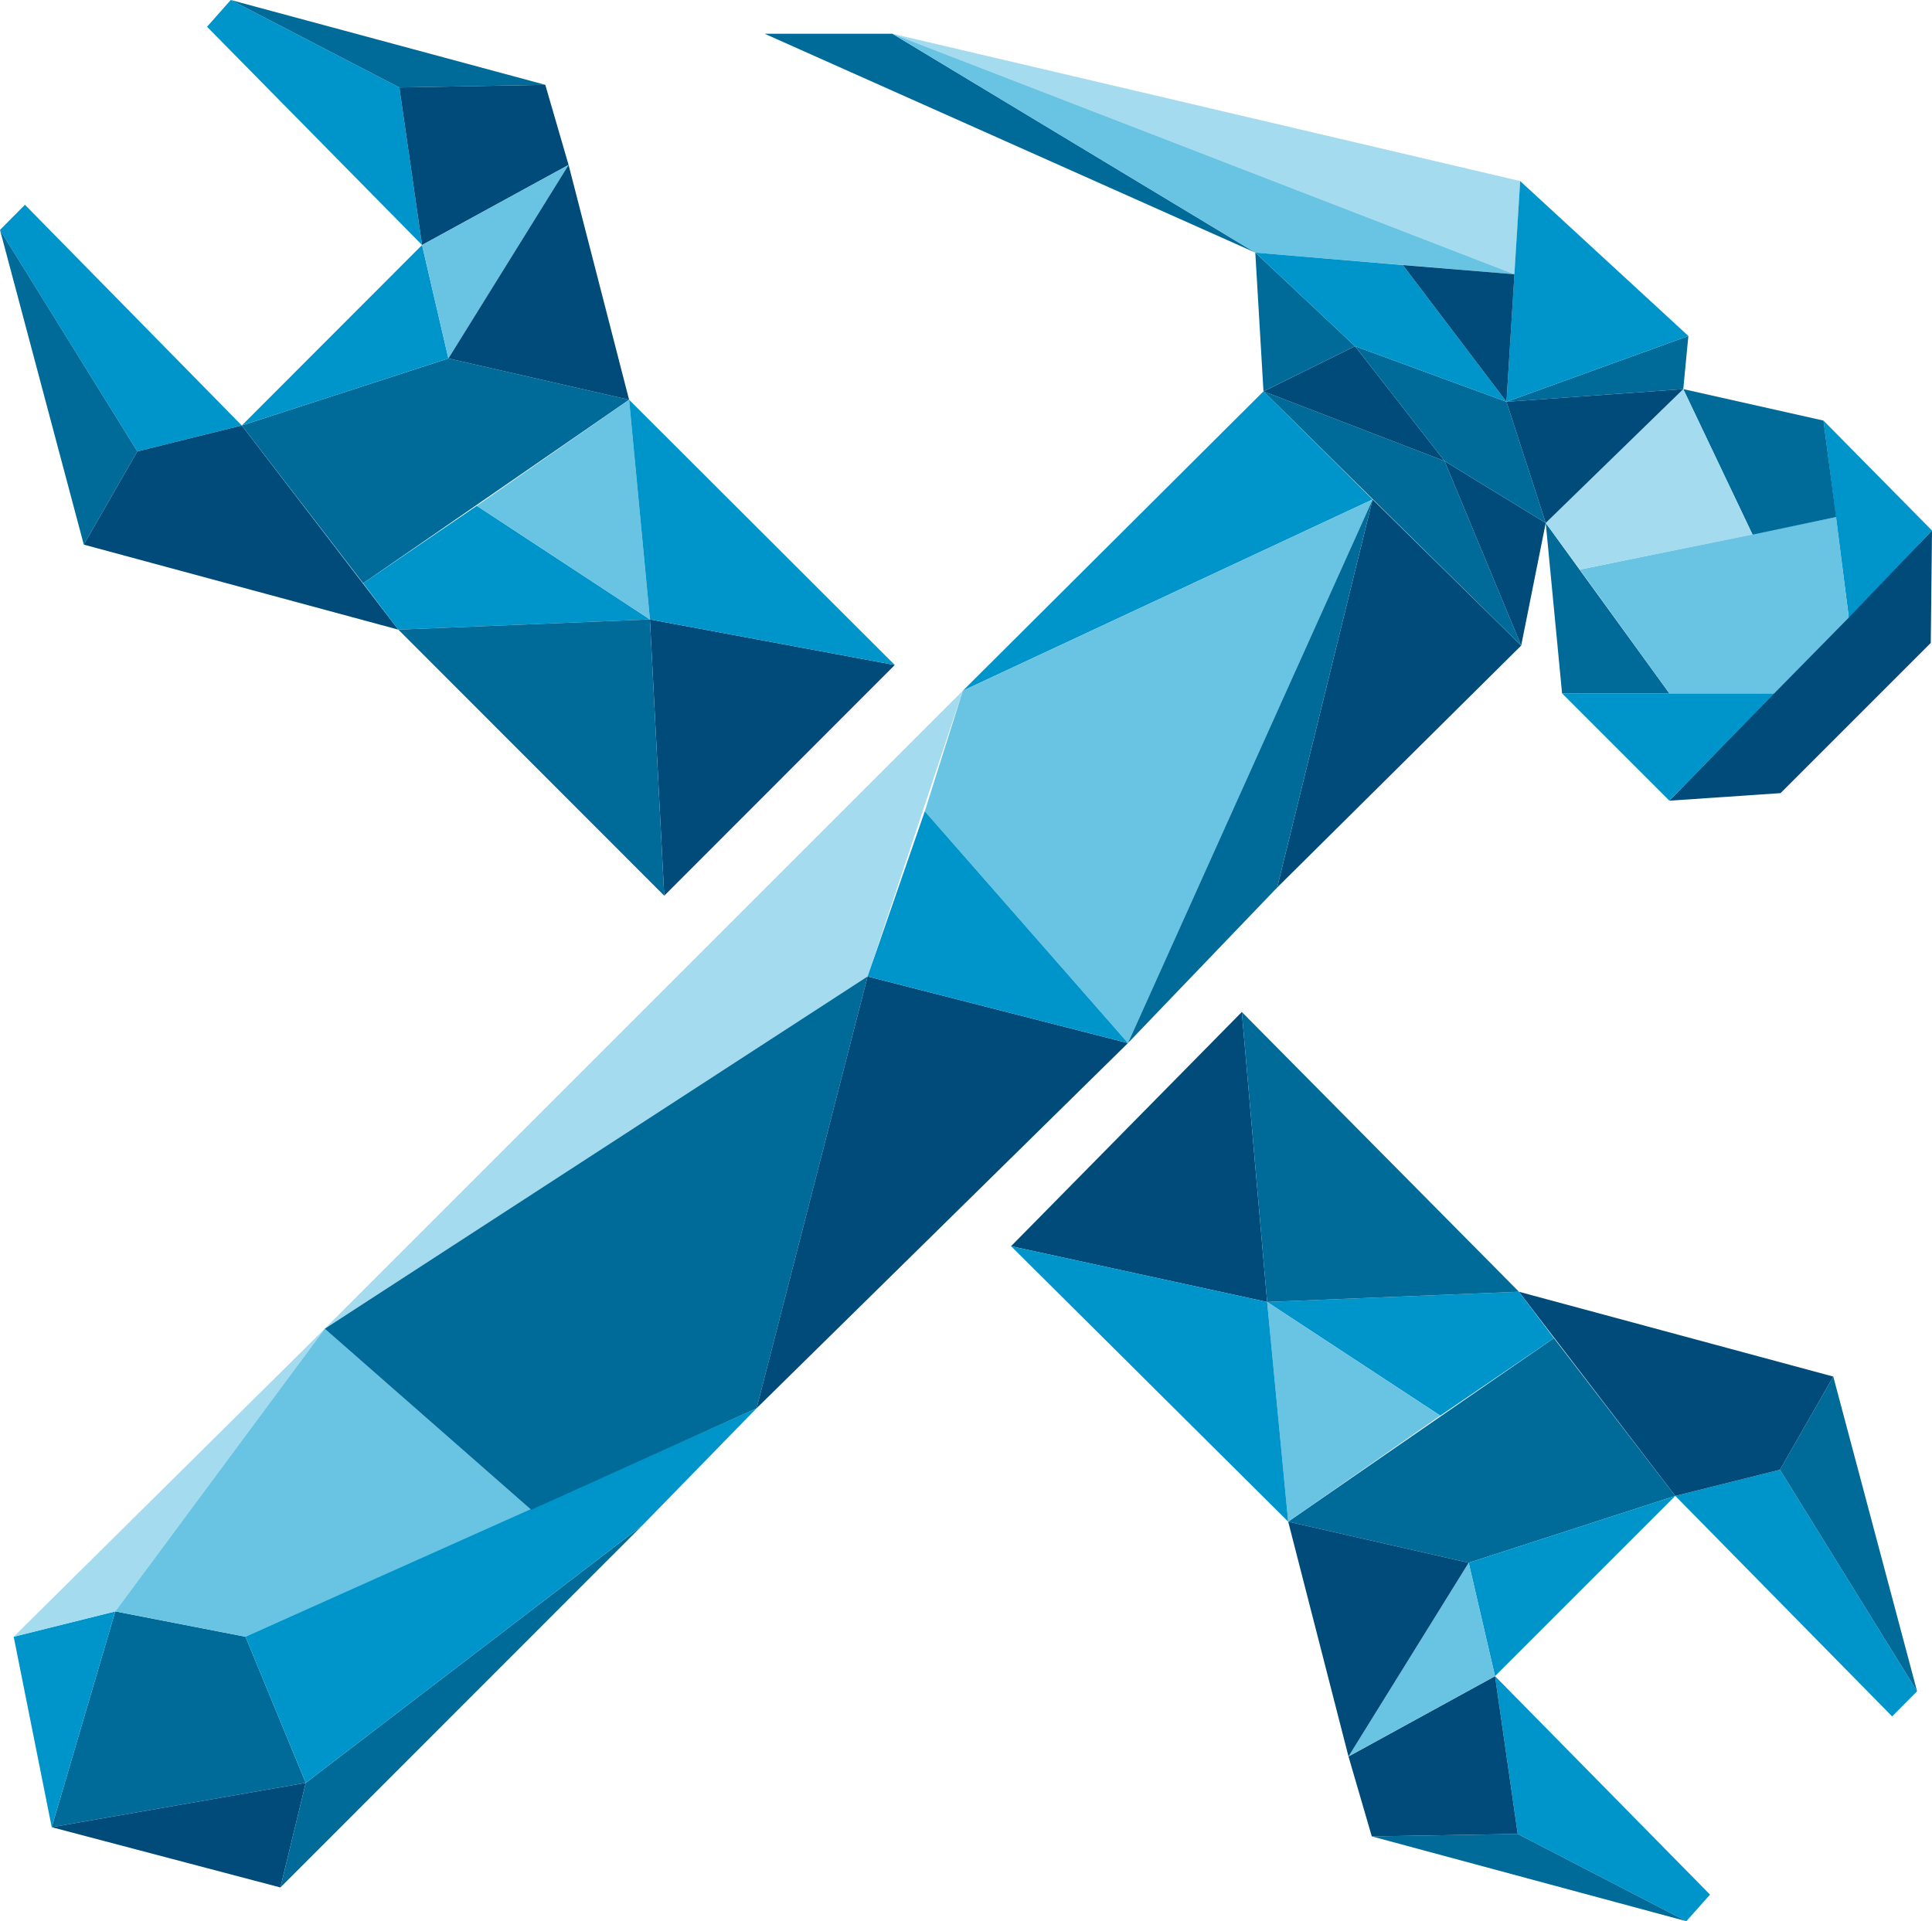 <?xml version="1.0" encoding="UTF-8"?>
<svg xmlns="http://www.w3.org/2000/svg" id="Layer_1" version="1.1" viewBox="0 0 945.3 940.1">
  <!-- Generator: Adobe Illustrator 29.2.0, SVG Export Plug-In . SVG Version: 2.1.0 Build 108)  -->
  <defs>
    <style>
      .st0 {
        fill: #006b98;
      }

      .st1 {
        fill: #0095ca;
      }

      .st2 {
        fill: #a4dbee;
      }

      .st3 {
        fill: #69c3e2;
      }

      .st4 {
        fill: #004b7a;
      }
    </style>
  </defs>
  <g>
    <polygon class="st0" points="56.4 788.5 25.3 894.1 149.6 872.4 120.1 800.9 56.4 788.5"></polygon>
    <polygon class="st1" points="6.7 800.9 25.3 894.1 56.4 788.5 6.7 800.9"></polygon>
    <polygon class="st4" points="149.6 872.4 137.2 923.6 25.3 894.1 149.6 872.4"></polygon>
    <polygon class="st2" points="6.7 800.9 158.9 650.2 56.4 788.5 6.7 800.9"></polygon>
    <polygon class="st0" points="149.6 872.4 137.2 923.6 314.2 746.5 149.6 872.4"></polygon>
    <polygon class="st3" points="120.1 800.9 259.9 738.8 158.9 650.2 56.4 788.5 120.1 800.9"></polygon>
    <polygon class="st1" points="120.1 800.9 370.2 689.1 314.2 746.5 149.6 872.4 120.1 800.9"></polygon>
    <polygon class="st4" points="671.6 244.4 624.9 434.3 744.3 315.9 671.6 244.4"></polygon>
    <polygon class="st1" points="618.2 191.5 471.1 338 671.6 244.4 618.2 191.5"></polygon>
    <polygon class="st2" points="158.9 650.2 424.5 477.8 471.1 338 158.9 650.2"></polygon>
    <polygon class="st0" points="424.5 477.8 370.2 689.1 259.9 738.8 158.9 650.2 424.5 477.8"></polygon>
    <polygon class="st3" points="671.6 244.4 551.9 510.4 452.5 397 471.1 338 671.6 244.4"></polygon>
    <polygon class="st4" points="424.5 477.8 551.9 510.4 370.2 689.1 424.5 477.8"></polygon>
    <polygon class="st1" points="452.5 397 424.5 477.8 551.9 510.4 452.5 397"></polygon>
    <polygon class="st0" points="671.6 244.4 551.9 510.4 624.9 434.3 671.6 244.4"></polygon>
    <polygon class="st0" points="618.2 191.5 706.8 225.6 744.3 315.9 618.2 191.5"></polygon>
    <polygon class="st4" points="618.2 191.5 663 169.4 706.8 225.6 618.2 191.5"></polygon>
    <polygon class="st4" points="744.3 315.9 706.8 225.6 756.3 255.9 744.3 315.9"></polygon>
    <polygon class="st0" points="663 169.4 737.1 196.6 737.1 196.6 756.3 255.9 706.8 225.6 663 169.4"></polygon>
    <polygon class="st4" points="816.8 391.8 871.2 388.1 944.7 314.6 945.3 259.6 816.8 391.8"></polygon>
    <polygon class="st1" points="816.8 391.8 764.3 339.3 868.1 339.3 816.8 391.8"></polygon>
    <polygon class="st1" points="945.3 259.6 892.2 205.8 904.6 302.2 945.3 259.6"></polygon>
    <polygon class="st0" points="756.3 255.9 764.3 339.3 816.8 339.3 756.3 255.9"></polygon>
    <polygon class="st0" points="618.2 191.5 614.2 123.6 663 169.4 618.2 191.5"></polygon>
    <polygon class="st0" points="374.1 16.5 614.2 123.6 436.6 16.5 374.1 16.5"></polygon>
    <polygon class="st3" points="898.4 253 773 278.7 816.8 339.3 868.1 339.3 904.6 302.2 898.4 253"></polygon>
    <polygon class="st2" points="741 134.2 743.8 88.6 436.6 16.5 741 134.2"></polygon>
    <polygon class="st0" points="892.2 205.8 823.6 190.4 857.5 261.6 898.4 253 892.2 205.8"></polygon>
    <polygon class="st0" points="823.6 190.4 826.1 164.4 737.1 196.6 823.6 190.4"></polygon>
    <polygon class="st1" points="743.8 88.6 826.1 164.4 737.1 196.6 743.8 88.6"></polygon>
    <polygon class="st3" points="614.2 123.6 741 134.2 436.6 16.5 614.2 123.6"></polygon>
    <polygon class="st1" points="614.2 123.6 663 169.4 737.1 196.6 686.4 129.7 614.2 123.6"></polygon>
    <polygon class="st4" points="741 134.2 686.4 129.7 737.1 196.6 741 134.2"></polygon>
    <polygon class="st2" points="823.6 190.4 756.3 255.9 773 278.7 857.5 261.6 823.6 190.4"></polygon>
    <polygon class="st4" points="737.1 196.6 823.6 190.4 756.3 255.9 737.1 196.6"></polygon>
  </g>
  <g>
    <g>
      <polygon class="st1" points="112.9 0 101.3 13.1 206.5 119.9 195.4 42.8 112.9 0"></polygon>
      <polygon class="st1" points="12.2 100.2 0 112.5 67.2 220.9 118.3 208.2 12.2 100.2"></polygon>
      <polygon class="st0" points="41 266.5 67.2 220.9 0 112.5 41 266.5"></polygon>
      <polygon class="st0" points="112.9 0 266.8 41.5 195.4 42.8 112.9 0"></polygon>
      <polygon class="st4" points="118.3 208.2 194.9 308.1 41 266.5 67.2 220.9 118.3 208.2"></polygon>
      <polygon class="st4" points="206.5 119.9 278.2 80.7 266.8 41.5 195.4 42.8 206.5 119.9"></polygon>
      <polygon class="st0" points="118.3 208.2 219.4 175.4 307.8 195.6 177.7 285.4 118.3 208.2"></polygon>
      <polygon class="st1" points="206.5 119.9 219.4 175.4 118.3 208.2 206.5 119.9"></polygon>
      <polygon class="st3" points="278.2 80.7 206.5 119.9 219.4 175.4 278.2 80.7"></polygon>
      <polygon class="st4" points="307.8 195.6 219.4 175.4 278.2 80.7 307.8 195.6"></polygon>
      <polygon class="st4" points="325 438.3 318 303.1 437.8 325.4 325 438.3"></polygon>
      <polygon class="st1" points="194.9 308.1 318 303.1 233.3 247.5 177.7 285.4 194.9 308.1"></polygon>
      <polygon class="st0" points="318 303.1 325 438.3 194.9 308.1 318 303.1"></polygon>
      <polygon class="st3" points="307.8 195.6 318 303.1 233.3 247.5 307.8 195.6"></polygon>
      <polygon class="st1" points="437.8 325.4 318 303.1 307.8 195.6 437.8 325.4"></polygon>
    </g>
    <g>
      <polygon class="st1" points="825.1 940.1 836.7 927.1 731.5 820.2 742.6 897.4 825.1 940.1"></polygon>
      <polygon class="st1" points="925.8 839.9 938 827.6 870.9 719.2 819.7 732 925.8 839.9"></polygon>
      <polygon class="st0" points="897 673.6 870.9 719.2 938 827.6 897 673.6"></polygon>
      <polygon class="st0" points="825.1 940.1 671.2 898.6 742.6 897.4 825.1 940.1"></polygon>
      <polygon class="st4" points="819.7 732 743.2 632.1 897 673.6 870.9 719.2 819.7 732"></polygon>
      <polygon class="st4" points="731.5 820.2 659.8 859.5 671.2 898.6 742.6 897.4 731.5 820.2"></polygon>
      <polygon class="st0" points="819.7 732 718.6 764.7 630.3 744.6 760.3 654.8 819.7 732"></polygon>
      <polygon class="st1" points="731.5 820.2 718.6 764.7 819.7 732 731.5 820.2"></polygon>
      <polygon class="st3" points="659.8 859.5 731.5 820.2 718.6 764.7 659.8 859.5"></polygon>
      <polygon class="st4" points="630.3 744.6 718.6 764.7 659.8 859.5 630.3 744.6"></polygon>
      <polygon class="st4" points="607.6 495.2 620 637.1 494.7 609.8 607.6 495.2"></polygon>
      <polygon class="st1" points="743.2 632.1 620 637.1 704.7 692.7 760.3 654.8 743.2 632.1"></polygon>
      <polygon class="st0" points="620 637.1 607.6 495.2 743.2 632.1 620 637.1"></polygon>
      <polygon class="st3" points="630.3 744.6 620 637.1 704.7 692.7 630.3 744.6"></polygon>
      <polygon class="st1" points="494.7 609.8 620 637.1 630.3 744.6 494.7 609.8"></polygon>
    </g>
  </g>
</svg>
